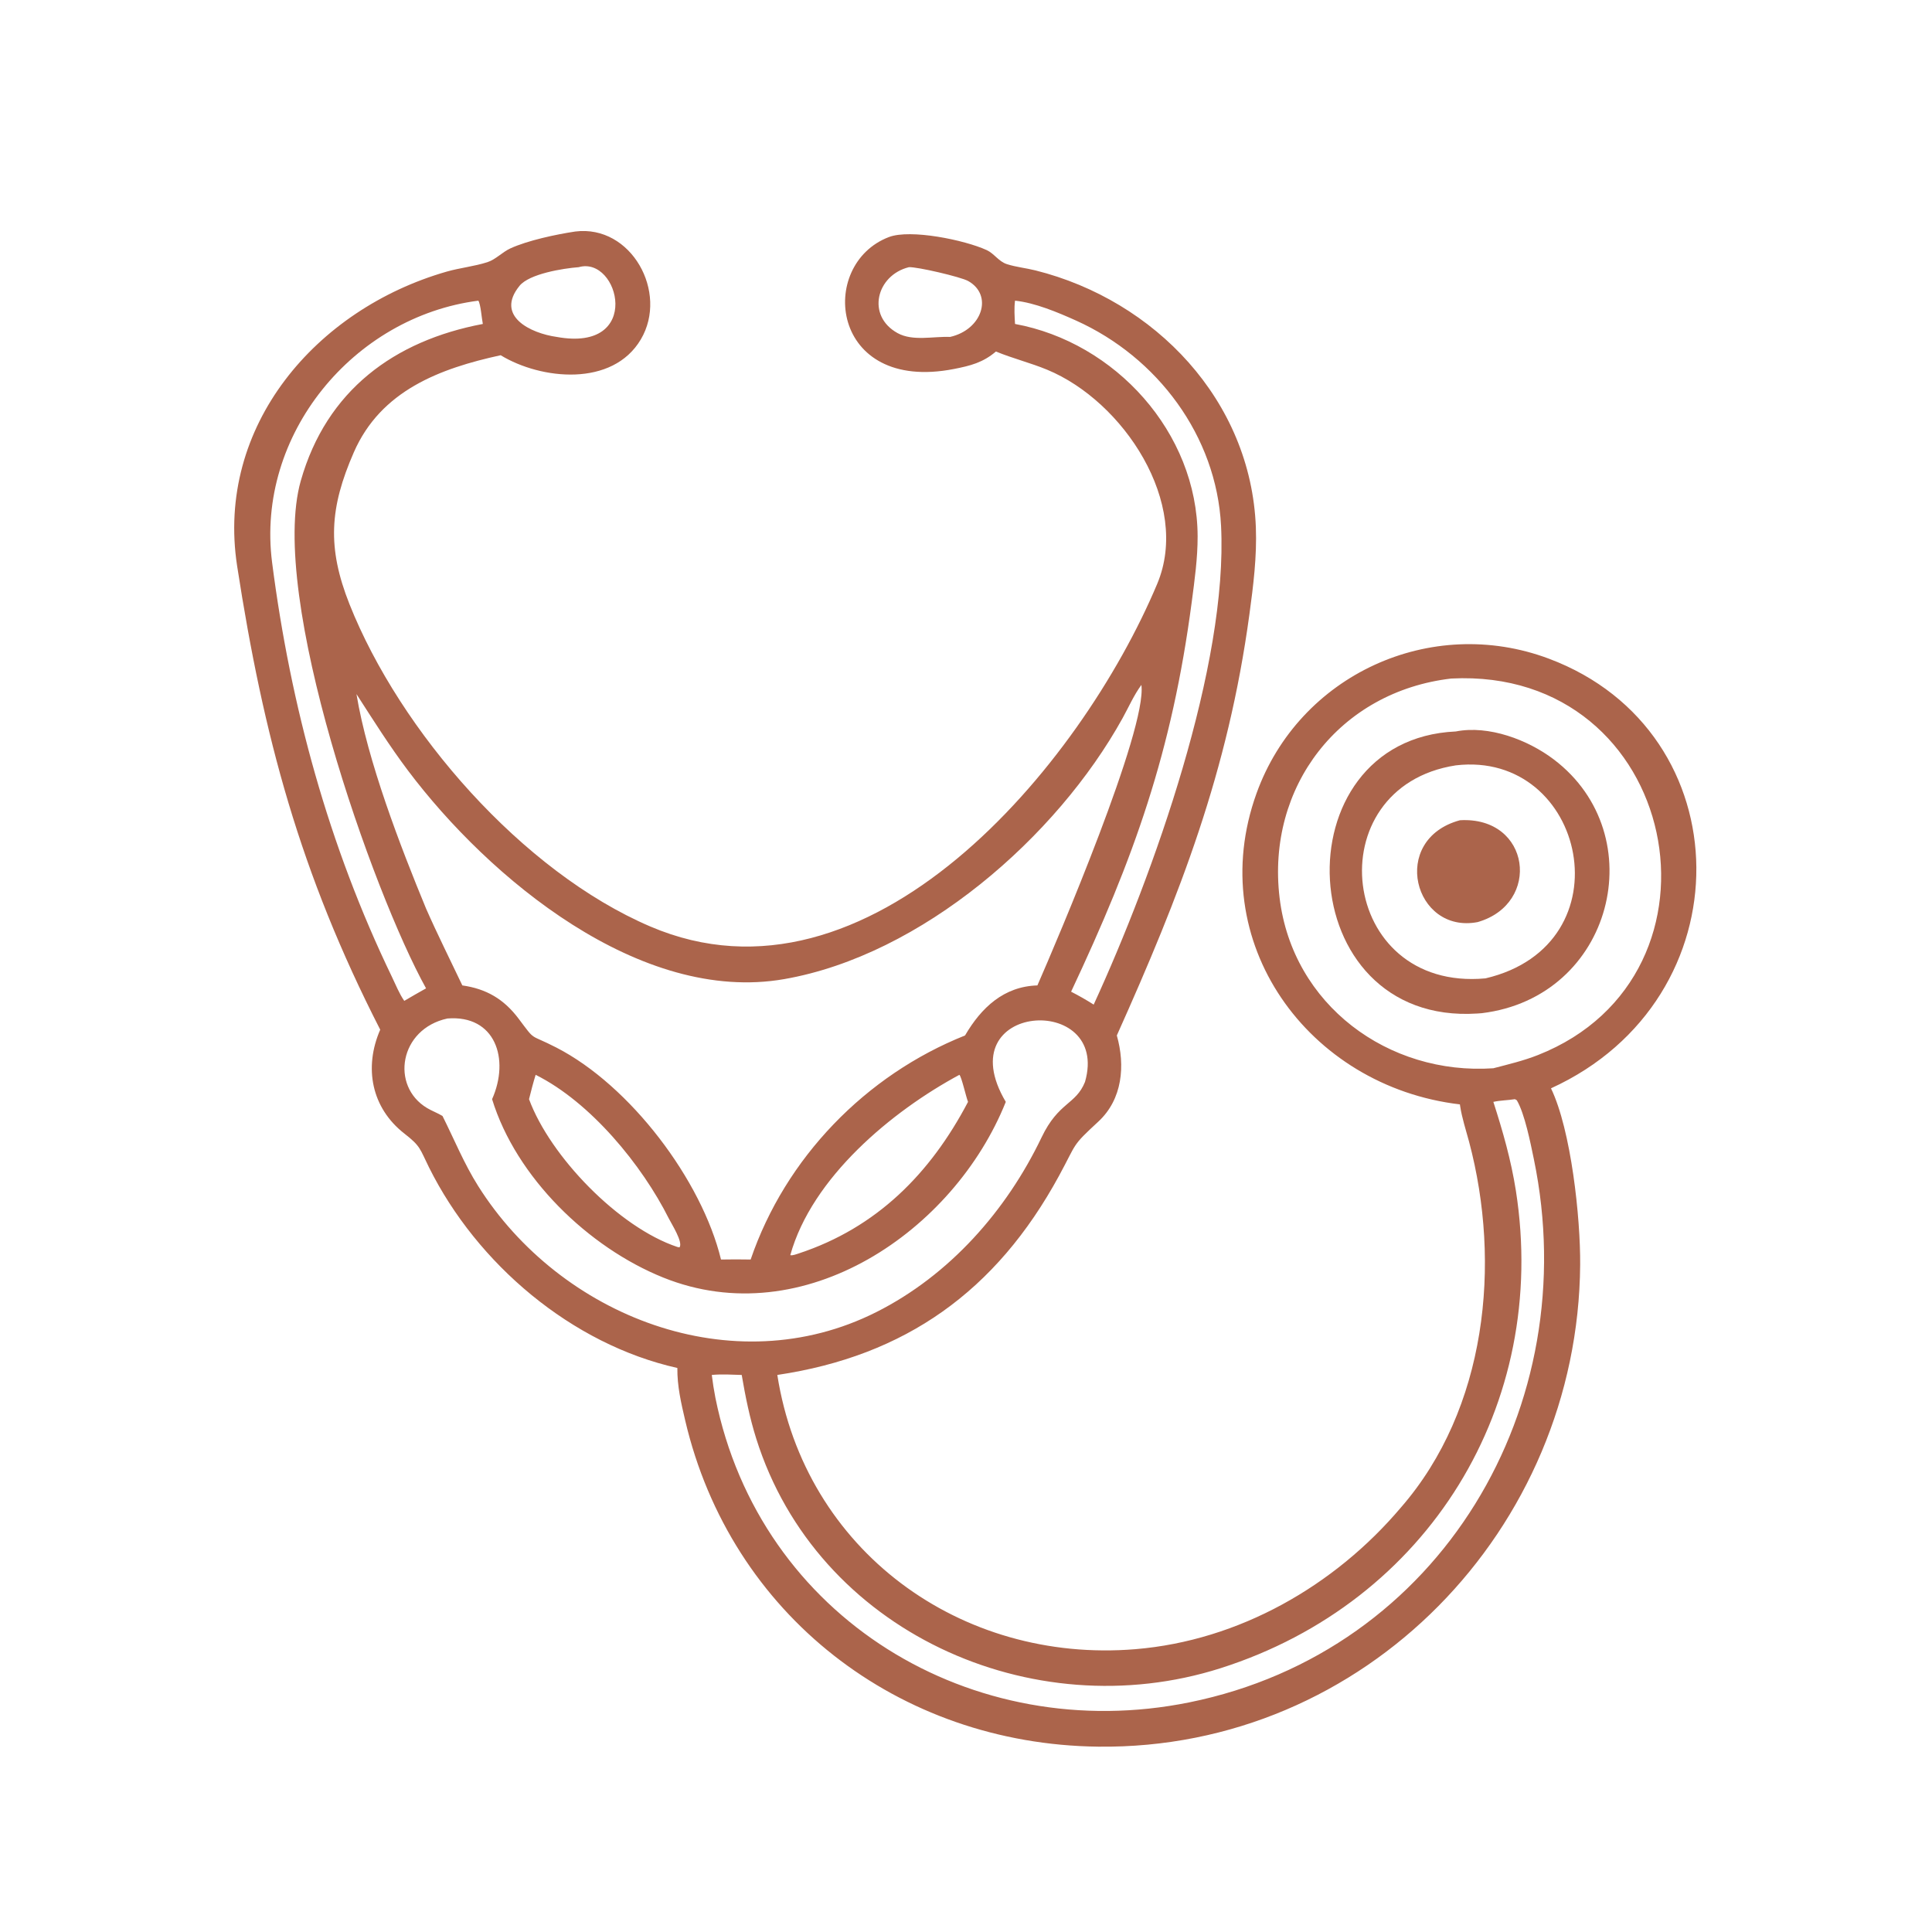 <svg xmlns="http://www.w3.org/2000/svg" xmlns:xlink="http://www.w3.org/1999/xlink" width="65" height="65"><path fill="#ab644b" transform="scale(0.127 0.127)" d="M100.724 272.774C79.508 231.317 69.787 195.082 62.823 149.969C57.086 112.799 83.783 81.884 118.294 71.966C121.843 70.947 125.629 70.577 129.12 69.451C131.316 68.744 133.069 66.788 135.173 65.818C139.754 63.705 147.327 62.09 152.403 61.33C167.207 59.473 177.139 77.427 169.771 89.9C162.276 102.587 143.345 100.623 132.629 94.104C116.564 97.611 100.897 103.434 93.733 119.822C87.334 134.459 86.606 145.019 92.598 160.09C105.966 193.714 138.361 230.929 172.274 245.44C230.169 270.211 286.241 203.064 306.559 154.67C315.521 133.324 297.614 106.287 277.386 97.937C272.951 96.106 268.272 94.953 263.834 93.121C260.408 96.047 257.087 96.892 252.739 97.745C219.882 104.189 216.439 70.042 235.49 62.796C241.189 60.628 255.553 63.577 261.385 66.251C263.385 67.169 264.553 69.275 266.746 69.977C269.163 70.75 271.837 71.016 274.31 71.635C305.945 79.551 331.412 106.095 332.692 139.681C332.988 147.444 332.022 155.128 330.978 162.8C325.315 204.397 312.656 236.856 295.861 274.307C298.125 282.274 297.37 291.202 290.958 297.13C283.76 303.784 285.408 302.559 280.55 311.484C263.889 342.091 239.803 359.198 205.921 364.242C213.183 410.648 254.374 440.742 300.815 436.885C328.194 434.611 353.54 420.152 371.138 399.335C393.818 373.277 397.79 334.809 389.164 302.415C388.336 299.305 387.297 296.21 386.813 293.023L386.746 292.566C346.543 287.834 318.711 249.49 332.86 210.191C344.181 178.745 379.041 162.762 410.317 174.49C461.857 193.816 462.769 264.642 410.877 288.311C416.221 299.411 418.696 322.579 418.605 335.032C418.095 405.005 361.637 463.565 290.897 462.712C237.982 462.075 193.567 427.72 181.517 376.297C180.438 371.696 179.381 367.146 179.442 362.395C151.433 356.116 126.383 334.845 113.654 309.262C111.178 304.285 111.487 303.692 107.14 300.309C98.399 293.507 96.342 282.829 100.724 272.774ZM153.295 70.78C149.16 71.096 140.224 72.529 137.629 75.72C131.107 83.739 140.54 88.284 147.49 89.257C170.443 93.428 164.037 67.688 153.295 70.78ZM240.779 70.78C232.184 72.901 229.416 83.623 237.775 88.241C241.797 90.464 247.233 89.074 251.686 89.257C260.213 87.341 263.159 78.188 256.477 74.442C254.545 73.359 242.898 70.641 240.779 70.78ZM126.721 79.651C93.68 83.898 67.732 115.122 72.08 148.988C76.965 187.031 87.098 224.16 103.799 258.727C104.81 260.818 105.769 263.247 107.096 265.142C109.008 264.016 110.928 262.908 112.868 261.83C98.776 236.443 71.007 157.886 79.682 127.367C86.496 103.395 104.47 90.254 127.908 85.82C127.608 84.377 127.35 80.615 126.721 79.651ZM268.892 79.651C268.632 81.72 268.774 83.747 268.892 85.82C295.417 90.689 317.18 114.555 317.265 142.062C317.283 147.842 316.471 153.658 315.719 159.378C310.471 199.248 300.431 227.228 283.748 262.711C285.805 263.772 287.78 264.885 289.731 266.131C305.655 231.491 325.357 176.107 323.471 139.263C322.253 115.476 306.602 94.625 285.1 84.939C280.266 82.762 274.134 80.186 268.892 79.651ZM384.476 179.751C354.892 183.191 335.444 208.39 338.98 237.833C342.387 266.2 367.805 284.901 395.61 282.995C399.587 281.954 403.602 281.005 407.433 279.491C461.143 258.273 445.097 176.688 384.476 179.751ZM302.368 181.442C300.366 184.17 299.014 187.307 297.382 190.255C279.982 221.708 244.194 253.024 207.733 259.382C169.585 266.034 129.547 232.658 108.075 204.118C103.175 197.605 98.846 190.714 94.434 183.872C97.351 201.596 106.078 224.263 112.868 240.69C115.899 247.575 119.256 254.258 122.479 261.049C128.86 261.958 133.483 264.678 137.373 269.844C142.066 276.076 139.945 273.686 147.377 277.506C166.978 287.582 185.894 312.627 191.005 333.664C193.626 333.614 196.237 333.616 198.858 333.664C208.041 306.747 229.33 284.802 255.651 274.307C259.973 266.893 265.959 261.312 274.822 261.049C280.05 249.103 303.923 193.196 302.368 181.442ZM118.524 269.813C105.801 272.563 103.375 287.687 113.126 293.525C114.442 294.313 115.911 294.842 117.225 295.635C120.359 301.89 122.913 308.231 126.667 314.189C148.437 348.735 194.149 366.709 232.113 347.608C251.538 337.834 266.606 320.765 275.933 301.293C280.436 291.894 284.976 292.696 287.43 286.618C294.26 262.888 250.77 265.415 266.446 291.902C252.785 326.092 212.95 353.439 175.699 338.44C155.893 330.465 136.732 311.931 130.361 291.186C135.112 280.517 131.196 268.796 118.524 269.813ZM141.898 284.732C141.24 286.869 140.684 289.017 140.146 291.186C145.731 306.342 163.945 325.184 179.442 330.336L180.005 330.449C181.026 329.113 177.888 324.21 177.202 322.84C170.107 308.679 156.502 292.018 141.898 284.732ZM254.159 284.732C236.265 294.362 215.08 311.938 209.358 332.504C209.989 332.678 211.031 332.215 211.684 332.024C232.179 325.236 246.421 310.998 256.444 291.902C255.906 290.561 254.74 285.282 254.159 284.732ZM401.318 291.186C399.428 291.491 397.469 291.487 395.61 291.902C398.11 299.672 400.304 307.317 401.572 315.403C410.467 372.123 378.367 424.411 323.356 441.924C273.343 457.846 216.384 432.152 200.339 381.114C198.598 375.575 197.465 369.959 196.489 364.242C193.855 364.162 191.189 363.988 188.562 364.242C188.815 366.282 189.126 368.289 189.521 370.306C201.29 428.622 257.53 462.638 315.052 450.98C381.755 437.461 419.868 372.356 406.335 307.058C405.45 302.788 403.925 295.053 401.824 291.47L401.318 291.186Z"></path><path fill="#ab644b" transform="scale(0.127 0.127)" d="M392.547 268.406L391.343 268.494C341.8 271.739 338.714 195.873 385.657 193.773C394.396 192.058 404.758 195.979 411.645 201.205C438.047 221.241 427.332 264.179 392.547 268.406ZM385.657 202.754C348.564 208.491 354.489 262.776 393.518 259.182C431.448 250.289 420.114 198.702 385.657 202.754Z"></path><path fill="#ab644b" transform="scale(0.127 0.127)" d="M391.446 244.275C374.598 247.5 367.965 222.402 386.746 217.294C405.49 216.206 408.432 239.396 391.446 244.275Z"></path></svg>
